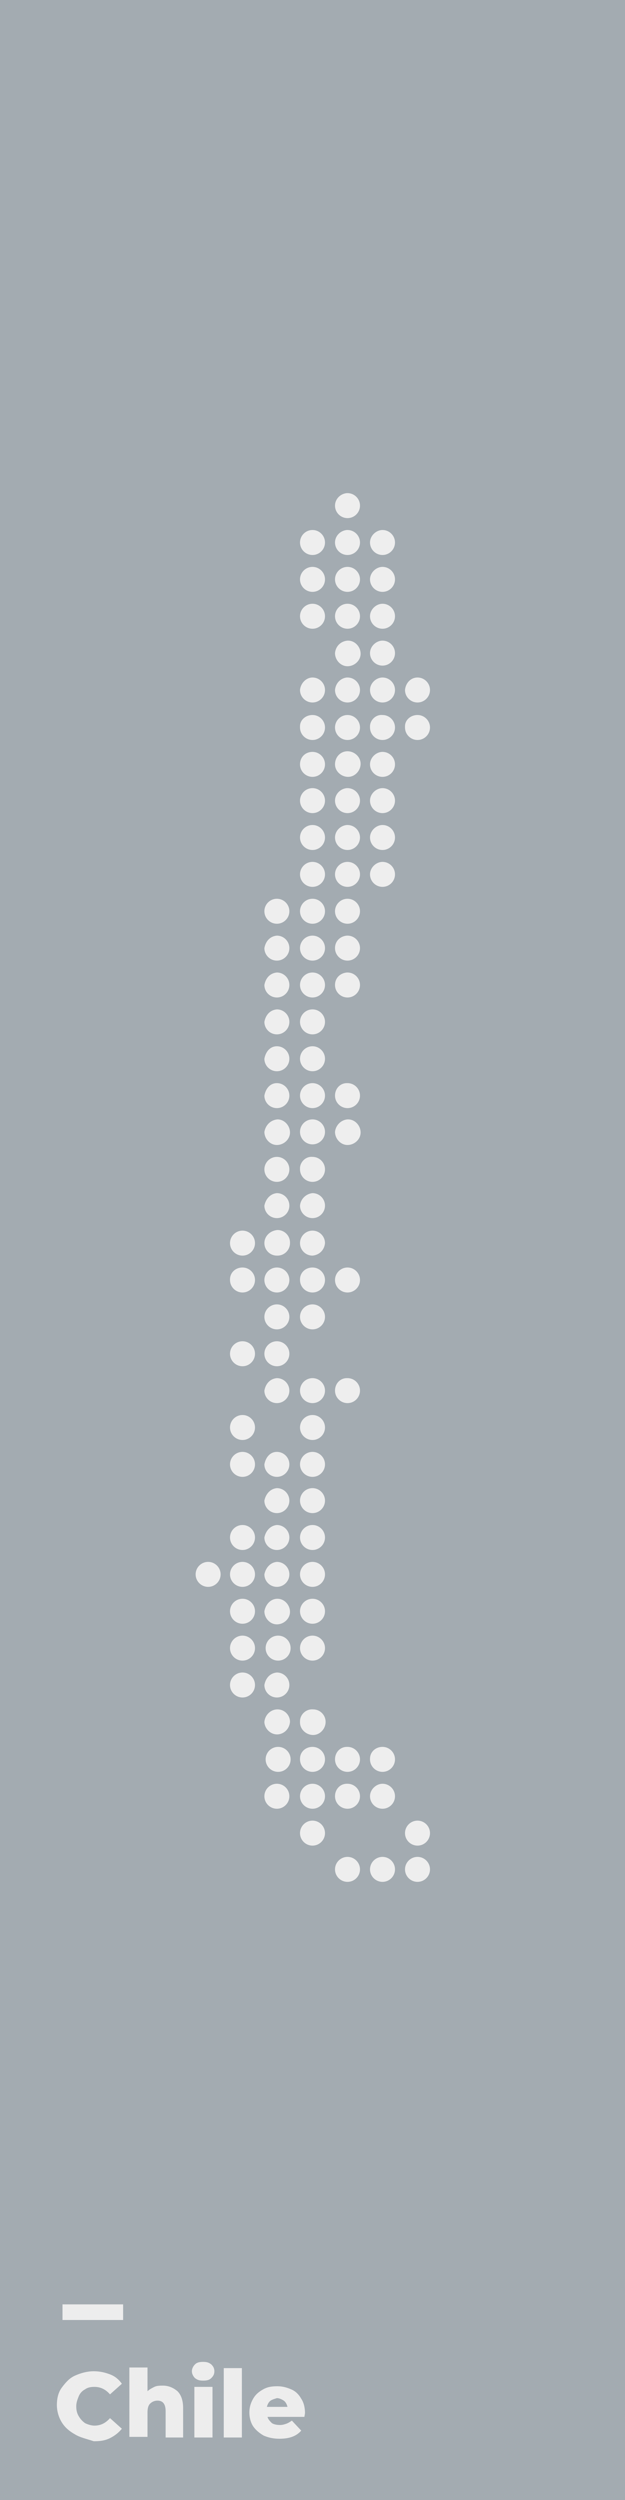 <?xml version="1.0" encoding="utf-8"?>
<!-- Generator: Adobe Illustrator 24.1.2, SVG Export Plug-In . SVG Version: 6.00 Build 0)  -->
<svg version="1.1" id="Capa_1" xmlns="http://www.w3.org/2000/svg" xmlns:xlink="http://www.w3.org/1999/xlink" x="0px" y="0px"
	 viewBox="0 0 100 400" style="enable-background:new 0 0 100 400;" xml:space="preserve">
<style type="text/css">
	.st0{fill:#747F88;}
	.st1{fill:#A3ABB1;}
	.st2{fill:#EDEDED;}
	.st3{fill:#EEEEEE;}
</style>
<g>
	<g>
		<rect class="st1" width="100" height="400"/>
	</g>
	<g>
		<path class="st2" d="M12,389.5c-0.9-0.5-1.6-1.1-2.1-1.9s-0.8-1.8-0.8-2.8c0-1,0.2-2,0.8-2.8s1.2-1.5,2.1-1.9s1.9-0.7,3-0.7
			c1,0,1.8,0.2,2.6,0.5s1.4,0.8,1.9,1.5l-1.9,1.7c-0.7-0.8-1.5-1.2-2.5-1.2c-0.6,0-1.1,0.1-1.5,0.4c-0.4,0.2-0.8,0.6-1,1.1
			s-0.4,1-0.4,1.6s0.1,1.1,0.4,1.6s0.6,0.8,1,1.1c0.4,0.2,1,0.4,1.5,0.4c1,0,1.8-0.4,2.5-1.2l1.9,1.7c-0.5,0.6-1.1,1.1-1.9,1.5
			s-1.6,0.5-2.6,0.5C13.8,390.2,12.8,390,12,389.5z"/>
		<path class="st2" d="M28.4,382.6c0.6,0.6,0.9,1.5,0.9,2.7v4.7h-2.8v-4.2c0-1.1-0.4-1.7-1.3-1.7c-0.5,0-0.9,0.2-1.2,0.5
			s-0.4,0.8-0.4,1.4v3.9h-2.9v-11.1h2.9v3.8c0.3-0.3,0.7-0.5,1.1-0.7s0.9-0.2,1.4-0.2C26.9,381.7,27.7,382,28.4,382.6z"/>
		<path class="st2" d="M31.2,380.5c-0.3-0.3-0.5-0.7-0.5-1.1s0.2-0.8,0.5-1.1c0.3-0.3,0.7-0.4,1.3-0.4s0.9,0.1,1.3,0.4
			c0.3,0.3,0.5,0.6,0.5,1.1c0,0.5-0.2,0.8-0.5,1.1c-0.3,0.3-0.7,0.4-1.3,0.4S31.6,380.8,31.2,380.5z M31.1,381.9h2.9v8.1h-2.9V381.9
			z"/>
		<path class="st2" d="M35.8,378.9h2.9V390h-2.9V378.9z"/>
		<path class="st2" d="M48.7,386.7h-5.9c0.1,0.4,0.4,0.7,0.7,1c0.3,0.2,0.8,0.3,1.3,0.3c0.4,0,0.7-0.1,1-0.2
			c0.3-0.1,0.6-0.3,0.9-0.5l1.5,1.6c-0.8,0.9-1.9,1.3-3.5,1.3c-1,0-1.8-0.2-2.5-0.5c-0.7-0.4-1.3-0.9-1.7-1.5s-0.6-1.4-0.6-2.2
			c0-0.8,0.2-1.5,0.6-2.2s0.9-1.1,1.6-1.5c0.7-0.4,1.4-0.5,2.3-0.5c0.8,0,1.5,0.2,2.2,0.5c0.7,0.3,1.2,0.8,1.6,1.5
			c0.4,0.6,0.6,1.4,0.6,2.3C48.8,386,48.8,386.2,48.7,386.7z M43.3,384.1c-0.3,0.2-0.5,0.6-0.6,1h3.3c-0.1-0.4-0.3-0.8-0.6-1
			c-0.3-0.2-0.7-0.4-1.1-0.4C44,383.8,43.6,383.9,43.3,384.1z"/>
	</g>
	<g>
		<rect x="10" y="368.7" class="st2" width="9.7" height="2.5"/>
	</g>
	<g>
		<g>
			<path class="st3" d="M48,251.9c0,1.1,0.9,2,2,2s2-0.9,2-2s-0.9-2-2-2S48,250.8,48,251.9z"/>
		</g>
		<g>
			<path class="st3" d="M42.3,251.9c0,1.1,0.9,2,2,2c1.1,0,2-0.9,2-2s-0.9-2-2-2C43.2,250,42.5,250.9,42.3,251.9z"/>
		</g>
		<g>
			<path class="st3" d="M36.8,251.9c0,1.1,0.9,2,2,2s2-0.9,2-2s-0.9-2-2-2l0,0C37.7,249.9,36.8,250.8,36.8,251.9z"/>
		</g>
		<g>
			<path class="st3" d="M31.3,251.9c0,1.1,0.9,2,2,2s2-0.9,2-2s-0.9-2-2-2l0,0C32.2,249.9,31.3,250.8,31.3,251.9z"/>
		</g>
		<g>
			<path class="st3" d="M48,246c0,1.1,0.9,2,2,2s2-0.9,2-2s-0.9-2-2-2l0,0C48.9,244,48,244.9,48,246z"/>
		</g>
		<g>
			<path class="st3" d="M42.3,246c0,1.1,0.9,2,2,2c1.1,0,2-0.9,2-2s-0.9-2-2-2C43.2,244.1,42.5,245,42.3,246z"/>
		</g>
		<g>
			<path class="st3" d="M36.8,246c0,1.1,0.9,2,2,2s2-0.9,2-2s-0.9-2-2-2l0,0C37.7,244,36.8,244.9,36.8,246L36.8,246z"/>
		</g>
		<g>
			<path class="st3" d="M48,240.1c0,1.1,0.9,2,2,2s2-0.9,2-2s-0.9-2-2-2l0,0C48.9,238.1,48,239,48,240.1z"/>
		</g>
		<g>
			<path class="st3" d="M42.3,240.1c0,1.1,0.9,2,2,2c1.1,0,2-0.9,2-2s-0.9-2-2-2C43.2,238.2,42.5,239.1,42.3,240.1z"/>
		</g>
		<g>
			<path class="st3" d="M48,234.3c0,1.1,0.9,2,2,2s2-0.9,2-2s-0.9-2-2-2l0,0C48.9,232.3,48,233.2,48,234.3z"/>
		</g>
		<g>
			<path class="st3" d="M42.3,234.3c0,1.1,0.9,2,2,2c1.1,0,2-0.9,2-2s-0.9-2-2-2C43.2,232.3,42.5,233.2,42.3,234.3z"/>
		</g>
		<g>
			<path class="st3" d="M36.8,234.3c0,1.1,0.9,2,2,2s2-0.9,2-2s-0.9-2-2-2l0,0C37.7,232.3,36.8,233.2,36.8,234.3L36.8,234.3z"/>
		</g>
		<g>
			<path class="st3" d="M48,228.4c0,1.1,0.9,2,2,2s2-0.9,2-2s-0.9-2-2-2S48,227.3,48,228.4z"/>
		</g>
		<g>
			<path class="st3" d="M36.8,228.4c0,1.1,0.9,2,2,2s2-0.9,2-2s-0.9-2-2-2l0,0C37.7,226.4,36.8,227.3,36.8,228.4z"/>
		</g>
		<g>
			<path class="st3" d="M48,222.5c0,1.1,0.9,2,2,2s2-0.9,2-2s-0.9-2-2-2l0,0C48.9,220.5,48,221.4,48,222.5z"/>
		</g>
		<g>
			<path class="st3" d="M53.6,222.5c0,1.1,0.9,2,2,2s2-0.9,2-2s-0.9-2-2-2h-0.1C54.4,220.5,53.6,221.4,53.6,222.5z"/>
		</g>
		<g>
			<path class="st3" d="M42.3,222.5c0,1.1,0.9,2,2,2c1.1,0,2-0.9,2-2s-0.9-2-2-2C43.2,220.6,42.5,221.4,42.3,222.5z"/>
		</g>
		<g>
			<path class="st3" d="M42.3,216.6c0,1.1,0.9,2,2,2c1.1,0,2-0.9,2-2s-0.9-2-2-2S42.3,215.5,42.3,216.6z"/>
		</g>
		<g>
			<path class="st3" d="M36.8,216.6c0,1.1,0.9,2,2,2s2-0.9,2-2s-0.9-2-2-2l0,0C37.7,214.6,36.8,215.5,36.8,216.6L36.8,216.6z"/>
		</g>
		<g>
			<path class="st3" d="M48,210.7c0,1.1,0.9,2,2,2s2-0.9,2-2s-0.9-2-2-2S48,209.6,48,210.7z"/>
		</g>
		<g>
			<path class="st3" d="M42.3,210.7c0,1.1,0.9,2,2,2c1.1,0,2-0.9,2-2s-0.9-2-2-2S42.3,209.6,42.3,210.7z"/>
		</g>
		<g>
			<path class="st3" d="M53.6,204.8c0,1.1,0.9,2,2,2s2-0.9,2-2s-0.9-2-2-2l0,0C54.5,202.8,53.6,203.7,53.6,204.8z"/>
		</g>
		<g>
			<path class="st3" d="M48,204.8c0,1.1,0.9,2,2,2s2-0.9,2-2s-0.9-2-2-2s-2,0.8-2,1.9C48,204.7,48,204.8,48,204.8z"/>
		</g>
		<g>
			<path class="st3" d="M42.3,204.8c0,1.1,0.9,2,2,2c1.1,0,2-0.9,2-2s-0.9-2-2-2S42.3,203.7,42.3,204.8z"/>
		</g>
		<g>
			<path class="st3" d="M36.8,204.8c0,1.1,0.9,2,2,2s2-0.9,2-2s-0.9-2-2-2l0,0c-1.1,0-2,0.8-2,1.9C36.8,204.7,36.8,204.8,36.8,204.8
				z"/>
		</g>
		<g>
			<path class="st3" d="M48,198.9c0,1.1,0.9,2,2,2c1.1-0.1,1.9-0.9,2-2c0-1.1-0.9-2-2-2S48,197.8,48,198.9z"/>
		</g>
		<g>
			<path class="st3" d="M42.3,198.9c0,1.1,0.9,2,2,2h0.1c1.1,0,2-0.9,2-2v-0.1c0-1.1-0.9-2-2-2C43.2,196.9,42.3,197.8,42.3,198.9z"
				/>
		</g>
		<g>
			<path class="st3" d="M36.8,198.9c0,1.1,0.9,2,2,2s2-0.9,2-2s-0.9-2-2-2l0,0C37.7,196.9,36.8,197.8,36.8,198.9L36.8,198.9z"/>
		</g>
		<g>
			<path class="st3" d="M48,192.9c0,1.1,0.9,2,2,2s2-0.9,2-2s-0.9-2-2-2l0,0C49,191,48.1,191.8,48,192.9z"/>
		</g>
		<g>
			<path class="st3" d="M42.3,192.9c0,1.1,0.9,2,2,2c1.1,0,2-0.9,2-2s-0.9-2-2-2C43.2,191,42.5,191.9,42.3,192.9z"/>
		</g>
		<g>
			<path class="st3" d="M48,187.1c0,1.1,0.9,2,2,2s2-0.9,2-2s-0.9-2-2-2c-1-0.1-1.9,0.7-2,1.7C48,187,48,187.1,48,187.1z"/>
		</g>
		<g>
			<path class="st3" d="M42.3,187.1c0,1.1,0.9,2,2,2c1.1,0,2-0.9,2-2s-0.9-2-2-2S42.3,186,42.3,187.1z"/>
		</g>
		<g>
			<path class="st3" d="M53.6,181.1c0,1.1,0.9,2.1,2,2.1s2.1-0.9,2.1-2s-0.9-2.1-2-2.1l0,0h-0.1C54.5,179.2,53.7,180.1,53.6,181.1z"
				/>
		</g>
		<g>
			<path class="st3" d="M48,181.1c0,1.1,0.9,2,2,2s2-0.9,2-2s-0.9-2-2-2l0,0C48.9,179.1,48,180,48,181.1z"/>
		</g>
		<g>
			<path class="st3" d="M42.3,181.1c0,1.1,0.9,2.1,2,2.1c1.1,0,2.1-0.9,2.1-2s-0.9-2.1-2-2.1l0,0l0,0
				C43.3,179.2,42.5,180,42.3,181.1z"/>
		</g>
		<g>
			<path class="st3" d="M53.6,175.3c0,1.1,0.9,2,2,2s2-0.9,2-2s-0.9-2-2-2h-0.1C54.4,173.3,53.6,174.2,53.6,175.3z"/>
		</g>
		<g>
			<path class="st3" d="M48,175.3c0,1.1,0.9,2,2,2s2-0.9,2-2s-0.9-2-2-2l0,0C48.9,173.3,48,174.2,48,175.3z"/>
		</g>
		<g>
			<path class="st3" d="M42.3,175.3c0,1.1,0.9,2,2,2c1.1,0,2-0.9,2-2s-0.9-2-2-2C43.2,173.3,42.5,174.2,42.3,175.3z"/>
		</g>
		<g>
			<path class="st3" d="M48,169.4c0,1.1,0.9,2,2,2s2-0.9,2-2s-0.9-2-2-2l0,0C48.9,167.4,48,168.3,48,169.4z"/>
		</g>
		<g>
			<path class="st3" d="M42.3,169.4c0,1.1,0.9,2,2,2c1.1,0,2-0.9,2-2s-0.9-2-2-2C43.2,167.4,42.5,168.3,42.3,169.4z"/>
		</g>
		<g>
			<path class="st3" d="M48,163.5c0,1.1,0.9,2,2,2s2-0.9,2-2s-0.9-2-2-2S48,162.4,48,163.5z"/>
		</g>
		<g>
			<path class="st3" d="M42.3,163.5c0,1.1,0.9,2,2,2c1.1,0,2-0.9,2-2s-0.9-2-2-2C43.2,161.6,42.5,162.4,42.3,163.5z"/>
		</g>
		<g>
			<path class="st3" d="M53.6,157.6c0,1.1,0.9,2,2,2s2-0.9,2-2s-0.9-2-2-2h-0.1C54.4,155.7,53.6,156.5,53.6,157.6z"/>
		</g>
		<g>
			<path class="st3" d="M48,157.6c0,1.1,0.9,2,2,2s2-0.9,2-2s-0.9-2-2-2l0,0C48.9,155.6,48,156.5,48,157.6z"/>
		</g>
		<g>
			<path class="st3" d="M42.3,157.6c0,1.1,0.9,2,2,2c1.1,0,2-0.9,2-2s-0.9-2-2-2C43.2,155.7,42.5,156.5,42.3,157.6z"/>
		</g>
		<g>
			<path class="st3" d="M53.6,151.7c0,1.1,0.9,2,2,2s2-0.9,2-2s-0.9-2-2-2h-0.1C54.4,149.8,53.6,150.6,53.6,151.7z"/>
		</g>
		<g>
			<path class="st3" d="M48,151.7c0,1.1,0.9,2,2,2s2-0.9,2-2s-0.9-2-2-2l0,0C48.9,149.7,48,150.6,48,151.7z"/>
		</g>
		<g>
			<path class="st3" d="M42.3,151.7c0,1.1,0.9,2,2,2c1.1,0,2-0.9,2-2s-0.9-2-2-2C43.2,149.8,42.5,150.6,42.3,151.7z"/>
		</g>
		<g>
			<path class="st3" d="M53.6,145.8c0,1.1,0.9,2,2,2s2-0.9,2-2s-0.9-2-2-2l0,0C54.5,143.8,53.6,144.7,53.6,145.8z"/>
		</g>
		<g>
			<path class="st3" d="M48,145.8c0,1.1,0.9,2,2,2s2-0.9,2-2s-0.9-2-2-2S48,144.7,48,145.8z"/>
		</g>
		<g>
			<path class="st3" d="M42.3,145.8c0,1.1,0.9,2,2,2c1.1,0,2-0.9,2-2s-0.9-2-2-2C43.2,143.8,42.3,144.7,42.3,145.8z"/>
		</g>
		<g>
			<path class="st3" d="M59.2,139.9c0,1.1,0.9,2,2,2s2-0.9,2-2s-0.9-2-2-2l0,0C60.2,137.9,59.2,138.8,59.2,139.9z"/>
		</g>
		<g>
			<path class="st3" d="M53.6,139.9c0,1.1,0.9,2,2,2s2-0.9,2-2s-0.9-2-2-2l0,0C54.5,137.9,53.6,138.8,53.6,139.9z"/>
		</g>
		<g>
			<path class="st3" d="M48,139.9c0,1.1,0.9,2,2,2s2-0.9,2-2s-0.9-2-2-2S48,138.8,48,139.9z"/>
		</g>
		<g>
			<path class="st3" d="M59.2,134c0,1.1,0.9,2,2,2s2-0.9,2-2c0-1.1-0.9-2-2-2l0,0C60.2,132,59.2,132.9,59.2,134z"/>
		</g>
		<g>
			<path class="st3" d="M53.6,134c0,1.1,0.9,2,2,2s2-0.9,2-2c0-1.1-0.9-2-2-2h-0.1C54.4,132.1,53.6,133,53.6,134z"/>
		</g>
		<g>
			<path class="st3" d="M48,134c0,1.1,0.9,2,2,2s2-0.9,2-2c0-1.1-0.9-2-2-2S48,132.9,48,134z"/>
		</g>
		<g>
			<path class="st3" d="M59.2,128.1c0,1.1,0.9,2,2,2s2-0.9,2-2c0-1.1-0.9-2-2-2l0,0C60.2,126.1,59.2,127,59.2,128.1z"/>
		</g>
		<g>
			<path class="st3" d="M53.6,128.1c0,1.1,0.9,2,2,2s2-0.9,2-2c0-1.1-0.9-2-2-2h-0.1C54.4,126.2,53.6,127.1,53.6,128.1z"/>
		</g>
		<g>
			<path class="st3" d="M48,128.1c0,1.1,0.9,2,2,2s2-0.9,2-2c0-1.1-0.9-2-2-2l0,0C48.9,126.1,48,127,48,128.1z"/>
		</g>
		<g>
			<path class="st3" d="M59.2,122.3c0,1.1,0.9,2,2,2s2-0.9,2-2s-0.9-2-2-2l0,0C60.2,120.3,59.2,121.2,59.2,122.3z"/>
		</g>
		<g>
			<path class="st3" d="M53.6,122.3c0,1.1,1,2,2.1,2s2-1,2-2.1s-1-2-2.1-2l0,0l0,0C54.5,120.2,53.6,121.1,53.6,122.3z"/>
		</g>
		<g>
			<path class="st3" d="M48,122.3c0,1.1,0.9,2,2,2s2-0.9,2-2s-0.9-2-2-2S48,121.1,48,122.3C48,122.2,48,122.2,48,122.3z"/>
		</g>
		<g>
			<path class="st3" d="M64.8,116.4c0,1.1,0.9,2,2,2s2-0.9,2-2s-0.9-2-2-2l0,0c-1.1,0-2,0.8-2,1.8C64.8,116.3,64.8,116.3,64.8,116.4
				z"/>
		</g>
		<g>
			<path class="st3" d="M59.2,116.4c0,1.1,0.9,2,2,2s2-0.9,2-2s-0.9-2-2-2l0,0c-1-0.1-1.9,0.7-2,1.7
				C59.2,116.2,59.2,116.3,59.2,116.4z"/>
		</g>
		<g>
			<path class="st3" d="M53.6,116.4c0,1.1,0.9,2,2,2s2-0.9,2-2s-0.9-2-2-2l0,0C54.5,114.4,53.6,115.3,53.6,116.4z"/>
		</g>
		<g>
			<path class="st3" d="M48,116.4c0,1.1,0.9,2,2,2s2-0.9,2-2s-0.9-2-2-2s-2,0.8-2,1.8C48,116.3,48,116.3,48,116.4z"/>
		</g>
		<g>
			<path class="st3" d="M64.8,110.4c0,1.1,0.9,2,2,2s2-0.9,2-2s-0.9-2-2-2l0,0C65.7,108.4,64.9,109.3,64.8,110.4z"/>
		</g>
		<g>
			<path class="st3" d="M59.2,110.4c0,1.1,0.9,2,2,2s2-0.9,2-2s-0.9-2-2-2l0,0C60.2,108.4,59.2,109.3,59.2,110.4z"/>
		</g>
		<g>
			<path class="st3" d="M53.6,110.4c0,1.1,0.9,2,2,2s2-0.9,2-2s-0.9-2-2-2h-0.1C54.5,108.5,53.7,109.3,53.6,110.4z"/>
		</g>
		<g>
			<path class="st3" d="M48,110.4c0,1.1,0.9,2,2,2s2-0.9,2-2s-0.9-2-2-2l0,0C49,108.4,48.1,109.3,48,110.4z"/>
		</g>
		<g>
			<path class="st3" d="M59.2,104.5c0,1.1,0.9,2,2,2s2-0.9,2-2s-0.9-2-2-2l0,0C60.2,102.5,59.2,103.4,59.2,104.5z"/>
		</g>
		<g>
			<path class="st3" d="M53.6,104.5c0,1.1,0.9,2.1,2,2.1s2.1-0.9,2.1-2s-0.9-2.1-2-2.1l0,0h-0.1C54.5,102.6,53.7,103.4,53.6,104.5z"
				/>
		</g>
		<g>
			<path class="st3" d="M59.2,98.6c0,1.1,0.9,2,2,2s2-0.9,2-2s-0.9-2-2-2l0,0C60.2,96.6,59.2,97.5,59.2,98.6z"/>
		</g>
		<g>
			<path class="st3" d="M53.6,98.6c0,1.1,0.9,2,2,2s2-0.9,2-2s-0.9-2-2-2l0,0C54.5,96.6,53.6,97.5,53.6,98.6z"/>
		</g>
		<g>
			<path class="st3" d="M48,98.6c0,1.1,0.9,2,2,2s2-0.9,2-2s-0.9-2-2-2S48,97.5,48,98.6z"/>
		</g>
		<g>
			<path class="st3" d="M59.2,92.7c0,1.1,0.9,2,2,2s2-0.9,2-2s-0.9-2-2-2l0,0C60.2,90.7,59.2,91.6,59.2,92.7z"/>
		</g>
		<g>
			<path class="st3" d="M53.6,92.7c0,1.1,0.9,2,2,2s2-0.9,2-2s-0.9-2-2-2l0,0C54.5,90.7,53.6,91.6,53.6,92.7z"/>
		</g>
		<g>
			<path class="st3" d="M48,92.7c0,1.1,0.9,2,2,2s2-0.9,2-2s-0.9-2-2-2S48,91.6,48,92.7z"/>
		</g>
		<g>
			<path class="st3" d="M59.2,86.8c0,1.1,0.9,2,2,2s2-0.9,2-2s-0.9-2-2-2l0,0C60.2,84.8,59.2,85.7,59.2,86.8z"/>
		</g>
		<g>
			<path class="st3" d="M53.6,86.8c0,1.1,0.9,2,2,2s2-0.9,2-2s-0.9-2-2-2h-0.1C54.4,84.9,53.6,85.8,53.6,86.8z"/>
		</g>
		<g>
			<path class="st3" d="M48,86.8c0,1.1,0.9,2,2,2s2-0.9,2-2s-0.9-2-2-2l0,0C48.9,84.8,48,85.7,48,86.8z"/>
		</g>
		<g>
			<path class="st3" d="M53.6,80.9c0,1.1,0.9,2,2,2s2-0.9,2-2s-0.9-2-2-2h-0.1C54.4,79,53.6,79.9,53.6,80.9z"/>
		</g>
		<g>
			<path class="st3" d="M64.8,299.1c0,1.1,0.9,2,2,2s2-0.9,2-2s-0.9-2-2-2S64.8,298,64.8,299.1z"/>
		</g>
		<g>
			<path class="st3" d="M59.2,299.1c0,1.1,0.9,2,2,2s2-0.9,2-2s-0.9-2-2-2S59.2,298,59.2,299.1z"/>
		</g>
		<g>
			<path class="st3" d="M53.6,299.1c0,1.1,0.9,2,2,2s2-0.9,2-2s-0.9-2-2-2l0,0C54.5,297.1,53.6,298,53.6,299.1z"/>
		</g>
		<g>
			<path class="st3" d="M64.8,293.3c0,1.1,0.9,2,2,2s2-0.9,2-2s-0.9-2-2-2S64.8,292.2,64.8,293.3z"/>
		</g>
		<g>
			<path class="st3" d="M48,293.3c0,1.1,0.9,2,2,2s2-0.9,2-2s-0.9-2-2-2S48,292.2,48,293.3z"/>
		</g>
		<g>
			<path class="st3" d="M59.2,287.4c0,1.1,0.9,2,2,2s2-0.9,2-2s-0.9-2-2-2l0,0C60.2,285.4,59.2,286.3,59.2,287.4z"/>
		</g>
		<g>
			<path class="st3" d="M53.6,287.4c0,1.1,0.9,2,2,2s2-0.9,2-2s-0.9-2-2-2h-0.1C54.4,285.4,53.6,286.3,53.6,287.4z"/>
		</g>
		<g>
			<path class="st3" d="M48,287.4c0,1.1,0.9,2,2,2s2-0.9,2-2s-0.9-2-2-2S48,286.3,48,287.4z"/>
		</g>
		<g>
			<path class="st3" d="M42.3,287.4c0,1.1,0.9,2,2,2c1.1,0,2-0.9,2-2s-0.9-2-2-2S42.3,286.3,42.3,287.4z"/>
		</g>
		<g>
			<path class="st3" d="M59.2,281.5c0,1.1,0.9,2,2,2s2-0.9,2-2s-0.9-2-2-2l0,0c-1.1,0-2,0.8-2,1.9C59.2,281.4,59.2,281.4,59.2,281.5
				z"/>
		</g>
		<g>
			<path class="st3" d="M53.6,281.5c0,1.1,0.9,2,2,2s2-0.9,2-2s-0.9-2-2-2h-0.1C54.4,279.5,53.6,280.4,53.6,281.5z"/>
		</g>
		<g>
			<path class="st3" d="M48,281.5c0,1.1,0.9,2,2,2s2-0.9,2-2s-0.9-2-2-2l0,0c-1.1,0-2,0.8-2,1.9C48,281.4,48,281.4,48,281.5z"/>
		</g>
		<g>
			<circle class="st3" cx="44.5" cy="281.5" r="2"/>
		</g>
		<g>
			<path class="st3" d="M48,275.6c0,1.1,1,2,2.1,2s2-1,2-2.1s-0.9-2-2-2c-1.1-0.1-2.1,0.8-2.1,1.9C48,275.4,48,275.5,48,275.6z"/>
		</g>
		<g>
			<path class="st3" d="M42.3,275.6c0.1,1.1,1.1,2,2.2,1.9c1-0.1,1.8-0.9,1.9-2c0-1.1-0.9-2-2-2s-2,0.9-2.1,2L42.3,275.6z"/>
		</g>
		<g>
			<path class="st3" d="M42.3,269.6c0,1.1,0.9,2,2,2c1.1,0,2-0.9,2-2s-0.9-2-2-2C43.2,267.7,42.5,268.5,42.3,269.6z"/>
		</g>
		<g>
			<path class="st3" d="M36.8,269.6c0,1.1,0.9,2,2,2s2-0.9,2-2s-0.9-2-2-2l0,0C37.7,267.6,36.8,268.5,36.8,269.6z"/>
		</g>
		<g>
			<path class="st3" d="M48,263.7c0,1.1,0.9,2,2,2s2-0.9,2-2c0-1.1-0.9-2-2-2l0,0C48.9,261.7,48,262.6,48,263.7z"/>
		</g>
		<g>
			<circle class="st3" cx="44.5" cy="263.7" r="2"/>
		</g>
		<g>
			<path class="st3" d="M36.8,263.7c0,1.1,0.9,2,2,2s2-0.9,2-2c0-1.1-0.9-2-2-2l0,0C37.7,261.7,36.8,262.6,36.8,263.7L36.8,263.7z"
				/>
		</g>
		<g>
			<path class="st3" d="M48,257.8c0,1.1,0.9,2,2,2s2-0.9,2-2s-0.9-2-2-2l0,0C48.9,255.8,48,256.7,48,257.8z"/>
		</g>
		<g>
			<path class="st3" d="M42.3,257.8c0,1.1,0.9,2.1,2,2.1c1.1,0,2.1-0.9,2.1-2s-0.9-2.1-2-2.1l0,0C43.3,255.8,42.5,256.7,42.3,257.8z
				"/>
		</g>
		<g>
			<path class="st3" d="M36.8,257.8c0,1.1,0.9,2,2,2s2-0.9,2-2s-0.9-2-2-2l0,0C37.7,255.8,36.8,256.7,36.8,257.8L36.8,257.8z"/>
		</g>
	</g>
</g>
</svg>
